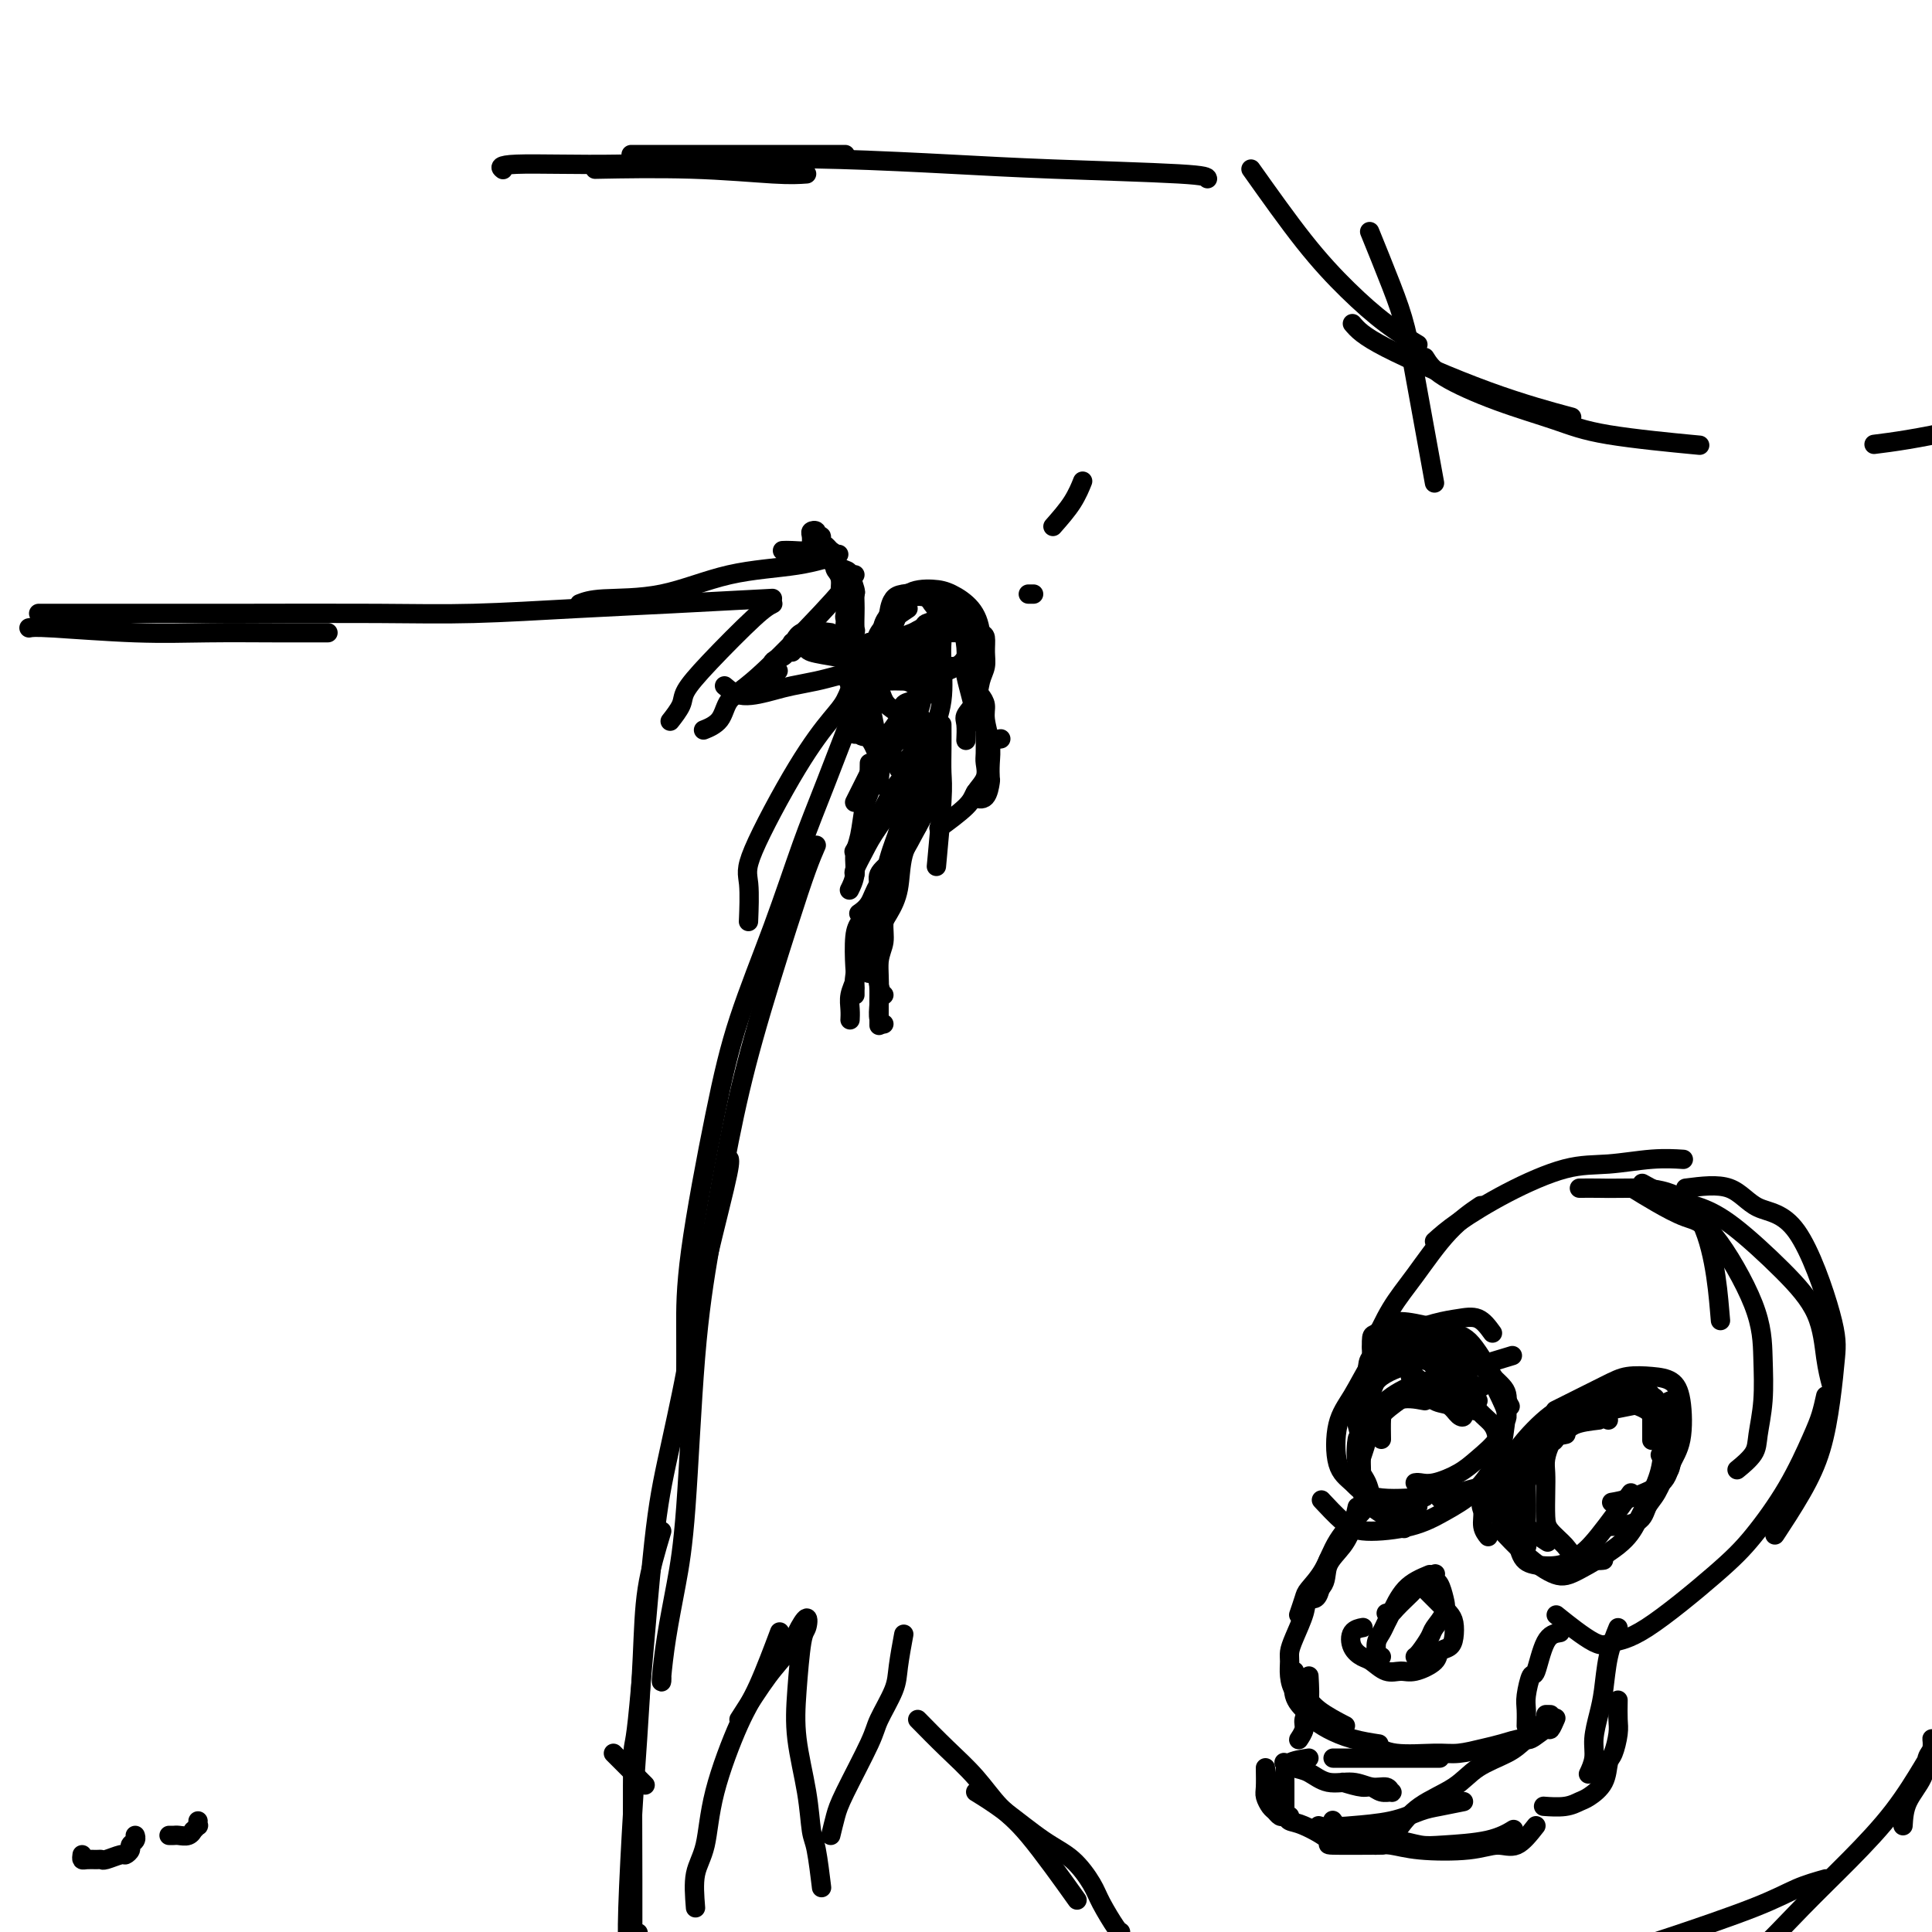 <svg viewBox='0 0 400 400' version='1.1' xmlns='http://www.w3.org/2000/svg' xmlns:xlink='http://www.w3.org/1999/xlink'><g fill='none' stroke='#000000' stroke-width='4' stroke-linecap='round' stroke-linejoin='round'><path d='M6,130c0.551,-0.113 1.102,-0.226 5,0c3.898,0.226 11.144,0.793 17,1c5.856,0.207 10.322,0.056 15,0c4.678,-0.056 9.567,-0.015 14,0c4.433,0.015 8.409,0.004 10,0c1.591,-0.004 0.795,-0.002 0,0'/><path d='M8,127c3.137,0.000 6.274,0.001 11,0c4.726,-0.001 11.042,-0.003 16,0c4.958,0.003 8.557,0.012 16,0c7.443,-0.012 18.729,-0.045 27,0c8.271,0.045 13.526,0.170 20,0c6.474,-0.170 14.168,-0.633 21,-1c6.832,-0.367 12.801,-0.637 20,-1c7.199,-0.363 15.628,-0.818 19,-1c3.372,-0.182 1.686,-0.091 0,0'/><path d='M120,125c1.082,-0.419 2.165,-0.838 5,-1c2.835,-0.162 7.423,-0.068 12,-1c4.577,-0.932 9.144,-2.889 14,-4c4.856,-1.111 10.000,-1.376 14,-2c4.000,-0.624 6.857,-1.607 8,-2c1.143,-0.393 0.571,-0.197 0,0'/><path d='M160,125c-0.819,0.413 -1.638,0.826 -4,3c-2.362,2.174 -6.265,6.110 -9,9c-2.735,2.890 -4.300,4.733 -5,6c-0.700,1.267 -0.535,1.956 -1,3c-0.465,1.044 -1.562,2.441 -2,3c-0.438,0.559 -0.219,0.279 0,0'/><path d='M177,119c-1.659,2.032 -3.317,4.065 -7,8c-3.683,3.935 -9.390,9.773 -13,13c-3.610,3.227 -5.122,3.844 -6,5c-0.878,1.156 -1.121,2.850 -2,4c-0.879,1.150 -2.394,1.757 -3,2c-0.606,0.243 -0.303,0.121 0,0'/><path d='M150,142c1.098,0.935 2.196,1.869 4,2c1.804,0.131 4.312,-0.543 6,-1c1.688,-0.457 2.554,-0.697 4,-1c1.446,-0.303 3.470,-0.669 5,-1c1.530,-0.331 2.566,-0.628 4,-1c1.434,-0.372 3.267,-0.821 4,-1c0.733,-0.179 0.367,-0.090 0,0'/><path d='M177,140c-0.647,1.837 -1.294,3.673 -2,5c-0.706,1.327 -1.471,2.143 -3,4c-1.529,1.857 -3.821,4.754 -7,10c-3.179,5.246 -7.244,12.839 -9,17c-1.756,4.161 -1.204,4.889 -1,7c0.204,2.111 0.058,5.603 0,7c-0.058,1.397 -0.029,0.698 0,0'/><path d='M180,140c-0.169,-0.058 -0.337,-0.116 -2,4c-1.663,4.116 -4.820,12.407 -7,18c-2.180,5.593 -3.383,8.490 -5,13c-1.617,4.510 -3.649,10.635 -6,17c-2.351,6.365 -5.022,12.970 -7,19c-1.978,6.030 -3.262,11.483 -5,20c-1.738,8.517 -3.930,20.096 -5,28c-1.070,7.904 -1.019,12.132 -1,16c0.019,3.868 0.005,7.377 0,10c-0.005,2.623 -0.001,4.360 0,5c0.001,0.640 0.000,0.183 0,0c-0.000,-0.183 -0.000,-0.091 0,0'/><path d='M169,175c-0.571,1.320 -1.143,2.640 -2,5c-0.857,2.360 -2.001,5.758 -4,12c-1.999,6.242 -4.853,15.326 -7,23c-2.147,7.674 -3.586,13.938 -5,21c-1.414,7.062 -2.802,14.924 -4,22c-1.198,7.076 -2.206,13.367 -3,23c-0.794,9.633 -1.376,22.606 -2,31c-0.624,8.394 -1.292,12.207 -2,16c-0.708,3.793 -1.458,7.566 -2,11c-0.542,3.434 -0.877,6.529 -1,8c-0.123,1.471 -0.033,1.319 0,1c0.033,-0.319 0.009,-0.805 0,-1c-0.009,-0.195 -0.005,-0.097 0,0'/><path d='M151,240c0.080,0.544 0.160,1.088 -1,6c-1.160,4.912 -3.561,14.193 -5,21c-1.439,6.807 -1.916,11.141 -3,17c-1.084,5.859 -2.774,13.244 -4,19c-1.226,5.756 -1.989,9.883 -3,20c-1.011,10.117 -2.271,26.225 -3,33c-0.729,6.775 -0.928,4.217 -1,9c-0.072,4.783 -0.015,16.905 0,24c0.015,7.095 -0.010,9.161 0,11c0.010,1.839 0.054,3.452 0,5c-0.054,1.548 -0.207,3.032 0,2c0.207,-1.032 0.773,-4.581 1,-6c0.227,-1.419 0.113,-0.710 0,0'/><path d='M137,317c-1.179,3.919 -2.358,7.838 -3,12c-0.642,4.162 -0.746,8.566 -1,14c-0.254,5.434 -0.656,11.896 -1,17c-0.344,5.104 -0.628,8.848 -1,15c-0.372,6.152 -0.833,14.712 -1,20c-0.167,5.288 -0.041,7.305 0,10c0.041,2.695 -0.003,6.067 0,9c0.003,2.933 0.052,5.425 0,7c-0.052,1.575 -0.206,2.232 0,3c0.206,0.768 0.773,1.648 1,2c0.227,0.352 0.113,0.176 0,0'/><path d='M180,133c0.345,2.845 0.690,5.690 1,7c0.310,1.310 0.583,1.083 2,1c1.417,-0.083 3.976,-0.024 5,0c1.024,0.024 0.512,0.012 0,0'/><path d='M195,132c0.194,-1.410 0.389,-2.821 0,-4c-0.389,-1.179 -1.361,-2.128 -2,-3c-0.639,-0.872 -0.944,-1.668 -2,-2c-1.056,-0.332 -2.864,-0.201 -4,0c-1.136,0.201 -1.600,0.471 -2,1c-0.400,0.529 -0.736,1.317 -1,3c-0.264,1.683 -0.456,4.261 0,6c0.456,1.739 1.559,2.640 2,3c0.441,0.360 0.221,0.180 0,0'/><path d='M188,126c-2.478,1.636 -4.957,3.273 -6,5c-1.043,1.727 -0.651,3.545 0,5c0.651,1.455 1.560,2.545 4,4c2.440,1.455 6.411,3.273 8,4c1.589,0.727 0.794,0.364 0,0'/><path d='M203,138c0.128,-2.475 0.256,-4.950 0,-7c-0.256,-2.050 -0.894,-3.674 -2,-5c-1.106,-1.326 -2.678,-2.352 -4,-3c-1.322,-0.648 -2.393,-0.917 -4,-1c-1.607,-0.083 -3.751,0.021 -5,1c-1.249,0.979 -1.605,2.834 -2,4c-0.395,1.166 -0.830,1.644 -1,3c-0.170,1.356 -0.077,3.590 0,5c0.077,1.410 0.136,1.995 2,3c1.864,1.005 5.533,2.430 7,3c1.467,0.570 0.734,0.285 0,0'/><path d='M201,129c-0.812,-1.074 -1.623,-2.148 -3,-3c-1.377,-0.852 -3.318,-1.481 -5,-2c-1.682,-0.519 -3.105,-0.926 -5,0c-1.895,0.926 -4.260,3.186 -5,5c-0.740,1.814 0.147,3.181 1,5c0.853,1.819 1.672,4.091 2,5c0.328,0.909 0.164,0.454 0,0'/><path d='M199,131c0.000,0.000 0.100,0.100 0.1,0.1'/><path d='M193,130c-0.022,0.521 -0.044,1.042 0,1c0.044,-0.042 0.153,-0.646 0,0c-0.153,0.646 -0.566,2.543 -1,4c-0.434,1.457 -0.887,2.475 -1,4c-0.113,1.525 0.113,3.558 0,5c-0.113,1.442 -0.566,2.294 -1,4c-0.434,1.706 -0.847,4.267 -1,6c-0.153,1.733 -0.044,2.638 0,3c0.044,0.362 0.022,0.181 0,0'/><path d='M188,157c0.000,0.000 0.100,0.100 0.1,0.1'/><path d='M195,133c-0.054,0.970 -0.109,1.940 0,4c0.109,2.060 0.381,5.211 0,8c-0.381,2.789 -1.416,5.217 -2,8c-0.584,2.783 -0.717,5.920 -2,10c-1.283,4.080 -3.715,9.104 -5,12c-1.285,2.896 -1.423,3.664 -2,5c-0.577,1.336 -1.593,3.239 -2,4c-0.407,0.761 -0.203,0.381 0,0'/><path d='M192,153c0.402,1.792 0.804,3.585 1,5c0.196,1.415 0.186,2.454 0,4c-0.186,1.546 -0.549,3.601 -1,5c-0.451,1.399 -0.990,2.144 -2,4c-1.010,1.856 -2.492,4.823 -4,7c-1.508,2.177 -3.043,3.563 -4,5c-0.957,1.437 -1.334,2.925 -2,4c-0.666,1.075 -1.619,1.736 -2,2c-0.381,0.264 -0.191,0.132 0,0'/><path d='M191,160c-1.623,3.046 -3.247,6.092 -4,8c-0.753,1.908 -0.636,2.679 -1,4c-0.364,1.321 -1.208,3.191 -2,6c-0.792,2.809 -1.533,6.557 -2,9c-0.467,2.443 -0.661,3.583 -1,5c-0.339,1.417 -0.822,3.112 -1,4c-0.178,0.888 -0.051,0.968 0,1c0.051,0.032 0.025,0.016 0,0'/><path d='M185,178c-1.299,1.052 -2.597,2.105 -3,3c-0.403,0.895 0.091,1.634 0,3c-0.091,1.366 -0.767,3.361 -1,5c-0.233,1.639 -0.024,2.923 0,4c0.024,1.077 -0.138,1.949 0,4c0.138,2.051 0.576,5.283 1,7c0.424,1.717 0.836,1.919 1,2c0.164,0.081 0.082,0.040 0,0'/><path d='M195,150c0.008,1.633 0.016,3.266 0,5c-0.016,1.734 -0.056,3.568 0,5c0.056,1.432 0.207,2.463 0,6c-0.207,3.537 -0.774,9.582 -1,12c-0.226,2.418 -0.113,1.209 0,0'/><path d='M191,149c0.007,-0.038 0.014,-0.076 0,0c-0.014,0.076 -0.048,0.267 0,1c0.048,0.733 0.179,2.008 0,3c-0.179,0.992 -0.668,1.702 -1,3c-0.332,1.298 -0.506,3.185 -2,6c-1.494,2.815 -4.309,6.558 -6,9c-1.691,2.442 -2.257,3.582 -3,5c-0.743,1.418 -1.661,3.112 -2,4c-0.339,0.888 -0.097,0.968 0,1c0.097,0.032 0.048,0.016 0,0'/><path d='M191,153c-0.071,1.847 -0.142,3.693 -1,5c-0.858,1.307 -2.503,2.074 -4,4c-1.497,1.926 -2.844,5.011 -4,7c-1.156,1.989 -2.119,2.882 -3,4c-0.881,1.118 -1.680,2.462 -2,3c-0.320,0.538 -0.160,0.269 0,0'/><path d='M284,279c1.289,-2.821 2.577,-5.643 4,-8c1.423,-2.357 2.979,-4.250 5,-7c2.021,-2.750 4.506,-6.356 7,-9c2.494,-2.644 4.998,-4.327 6,-5c1.002,-0.673 0.501,-0.337 0,0'/><path d='M297,257c1.288,-1.157 2.576,-2.314 5,-4c2.424,-1.686 5.985,-3.902 10,-6c4.015,-2.098 8.485,-4.079 12,-5c3.515,-0.921 6.076,-0.783 9,-1c2.924,-0.217 6.210,-0.789 9,-1c2.790,-0.211 5.083,-0.060 6,0c0.917,0.060 0.459,0.030 0,0'/><path d='M327,246c1.396,-0.008 2.791,-0.016 4,0c1.209,0.016 2.231,0.056 6,0c3.769,-0.056 10.284,-0.207 14,5c3.716,5.207 4.633,15.774 5,20c0.367,4.226 0.183,2.113 0,0'/><path d='M338,246c1.555,0.955 3.110,1.911 5,3c1.890,1.089 4.115,2.312 6,3c1.885,0.688 3.430,0.841 6,4c2.570,3.159 6.166,9.324 8,14c1.834,4.676 1.906,7.863 2,11c0.094,3.137 0.210,6.225 0,9c-0.210,2.775 -0.747,5.239 -1,7c-0.253,1.761 -0.222,2.820 -1,4c-0.778,1.180 -2.365,2.480 -3,3c-0.635,0.520 -0.317,0.260 0,0'/><path d='M340,245c2.002,1.105 4.003,2.210 6,3c1.997,0.790 3.988,1.267 6,2c2.012,0.733 4.045,1.724 7,4c2.955,2.276 6.830,5.836 10,9c3.170,3.164 5.633,5.930 7,9c1.367,3.070 1.637,6.442 2,9c0.363,2.558 0.818,4.302 1,5c0.182,0.698 0.091,0.349 0,0'/><path d='M349,246c3.313,-0.424 6.626,-0.848 9,0c2.374,0.848 3.811,2.967 6,4c2.189,1.033 5.132,0.979 8,5c2.868,4.021 5.662,12.115 7,17c1.338,4.885 1.219,6.561 1,9c-0.219,2.439 -0.539,5.643 -1,9c-0.461,3.357 -1.062,6.869 -2,10c-0.938,3.131 -2.214,5.881 -4,9c-1.786,3.119 -4.082,6.605 -5,8c-0.918,1.395 -0.459,0.697 0,0'/><path d='M378,289c-0.301,1.358 -0.602,2.716 -1,4c-0.398,1.284 -0.891,2.495 -2,5c-1.109,2.505 -2.832,6.306 -5,10c-2.168,3.694 -4.781,7.282 -7,10c-2.219,2.718 -4.042,4.566 -8,8c-3.958,3.434 -10.049,8.453 -14,11c-3.951,2.547 -5.760,2.621 -7,3c-1.240,0.379 -1.911,1.064 -4,0c-2.089,-1.064 -5.597,-3.875 -7,-5c-1.403,-1.125 -0.702,-0.562 0,0'/><path d='M286,298c-0.025,-1.533 -0.050,-3.067 0,-4c0.050,-0.933 0.176,-1.266 1,-2c0.824,-0.734 2.345,-1.868 4,-3c1.655,-1.132 3.444,-2.262 5,-3c1.556,-0.738 2.881,-1.083 6,-2c3.119,-0.917 8.034,-2.405 10,-3c1.966,-0.595 0.983,-0.298 0,0'/><path d='M284,281c-0.047,-1.634 -0.095,-3.269 0,-4c0.095,-0.731 0.332,-0.559 1,-1c0.668,-0.441 1.767,-1.497 3,-2c1.233,-0.503 2.601,-0.455 5,0c2.399,0.455 5.829,1.318 8,2c2.171,0.682 3.085,1.184 5,4c1.915,2.816 4.833,7.948 6,10c1.167,2.052 0.584,1.026 0,0'/><path d='M284,283c1.193,-0.622 2.386,-1.245 4,-2c1.614,-0.755 3.648,-1.643 5,-2c1.352,-0.357 2.023,-0.182 4,0c1.977,0.182 5.259,0.373 7,1c1.741,0.627 1.940,1.692 3,3c1.060,1.308 2.981,2.860 4,4c1.019,1.140 1.135,1.869 1,4c-0.135,2.131 -0.520,5.663 -1,8c-0.480,2.337 -1.055,3.478 -2,5c-0.945,1.522 -2.261,3.423 -4,5c-1.739,1.577 -3.903,2.828 -6,4c-2.097,1.172 -4.128,2.264 -7,3c-2.872,0.736 -6.584,1.115 -9,1c-2.416,-0.115 -3.535,-0.723 -5,-2c-1.465,-1.277 -3.276,-3.222 -4,-4c-0.724,-0.778 -0.362,-0.389 0,0'/><path d='M309,276c-0.911,-1.255 -1.821,-2.509 -3,-3c-1.179,-0.491 -2.626,-0.218 -4,0c-1.374,0.218 -2.676,0.382 -5,1c-2.324,0.618 -5.669,1.691 -8,3c-2.331,1.309 -3.649,2.853 -5,5c-1.351,2.147 -2.734,4.898 -4,7c-1.266,2.102 -2.415,3.554 -3,6c-0.585,2.446 -0.607,5.885 0,8c0.607,2.115 1.843,2.907 3,4c1.157,1.093 2.235,2.487 5,3c2.765,0.513 7.219,0.147 9,0c1.781,-0.147 0.891,-0.073 0,0'/><path d='M298,277c-2.581,0.637 -5.161,1.273 -7,2c-1.839,0.727 -2.936,1.543 -4,3c-1.064,1.457 -2.095,3.554 -3,6c-0.905,2.446 -1.685,5.241 -2,9c-0.315,3.759 -0.167,8.482 0,11c0.167,2.518 0.353,2.832 2,4c1.647,1.168 4.756,3.191 6,4c1.244,0.809 0.622,0.405 0,0'/><path d='M322,292c3.784,-1.890 7.567,-3.780 10,-5c2.433,-1.220 3.515,-1.769 5,-2c1.485,-0.231 3.372,-0.145 5,0c1.628,0.145 2.998,0.349 4,1c1.002,0.651 1.637,1.750 2,4c0.363,2.250 0.454,5.650 0,8c-0.454,2.350 -1.453,3.649 -2,5c-0.547,1.351 -0.641,2.754 -2,4c-1.359,1.246 -3.981,2.335 -6,3c-2.019,0.665 -3.434,0.904 -4,1c-0.566,0.096 -0.283,0.048 0,0'/><path d='M328,290c2.045,-0.888 4.090,-1.775 6,-2c1.910,-0.225 3.683,0.213 5,1c1.317,0.787 2.176,1.925 3,3c0.824,1.075 1.614,2.088 2,4c0.386,1.912 0.368,4.722 0,7c-0.368,2.278 -1.086,4.025 -2,6c-0.914,1.975 -2.024,4.179 -3,6c-0.976,1.821 -1.817,3.258 -4,5c-2.183,1.742 -5.706,3.790 -8,5c-2.294,1.210 -3.357,1.582 -5,1c-1.643,-0.582 -3.865,-2.118 -6,-4c-2.135,-1.882 -4.181,-4.109 -5,-5c-0.819,-0.891 -0.409,-0.445 0,0'/><path d='M335,288c-2.091,0.590 -4.183,1.180 -6,2c-1.817,0.820 -3.361,1.869 -5,4c-1.639,2.131 -3.374,5.345 -5,8c-1.626,2.655 -3.142,4.751 -4,7c-0.858,2.249 -1.058,4.649 -1,7c0.058,2.351 0.375,4.651 1,6c0.625,1.349 1.559,1.747 3,2c1.441,0.253 3.389,0.361 5,0c1.611,-0.361 2.885,-1.189 4,-2c1.115,-0.811 2.069,-1.603 4,-4c1.931,-2.397 4.837,-6.399 6,-8c1.163,-1.601 0.581,-0.800 0,0'/><path d='M327,290c-1.908,0.676 -3.816,1.352 -6,3c-2.184,1.648 -4.645,4.268 -6,6c-1.355,1.732 -1.606,2.577 -2,4c-0.394,1.423 -0.932,3.426 -1,5c-0.068,1.574 0.332,2.721 1,4c0.668,1.279 1.603,2.691 3,4c1.397,1.309 3.256,2.517 4,3c0.744,0.483 0.372,0.242 0,0'/><path d='M287,334c0.357,0.065 0.714,0.130 1,0c0.286,-0.130 0.501,-0.455 1,-1c0.499,-0.545 1.283,-1.310 2,-2c0.717,-0.690 1.368,-1.306 2,-2c0.632,-0.694 1.244,-1.467 2,-2c0.756,-0.533 1.656,-0.827 2,-1c0.344,-0.173 0.133,-0.223 0,0c-0.133,0.223 -0.186,0.721 0,1c0.186,0.279 0.612,0.338 1,1c0.388,0.662 0.738,1.925 1,3c0.262,1.075 0.434,1.962 0,3c-0.434,1.038 -1.475,2.226 -2,3c-0.525,0.774 -0.532,1.135 -1,2c-0.468,0.865 -1.395,2.233 -2,3c-0.605,0.767 -0.887,0.933 -1,1c-0.113,0.067 -0.056,0.033 0,0'/><path d='M295,329c1.071,1.082 2.142,2.164 3,3c0.858,0.836 1.505,1.428 2,2c0.495,0.572 0.840,1.126 1,2c0.160,0.874 0.135,2.070 0,3c-0.135,0.930 -0.381,1.594 -1,2c-0.619,0.406 -1.610,0.556 -2,1c-0.390,0.444 -0.177,1.184 -1,2c-0.823,0.816 -2.681,1.708 -4,2c-1.319,0.292 -2.098,-0.018 -3,0c-0.902,0.018 -1.928,0.362 -3,0c-1.072,-0.362 -2.189,-1.432 -3,-2c-0.811,-0.568 -1.317,-0.636 -2,-1c-0.683,-0.364 -1.544,-1.025 -2,-2c-0.456,-0.975 -0.507,-2.262 0,-3c0.507,-0.738 1.574,-0.925 2,-1c0.426,-0.075 0.213,-0.037 0,0'/><path d='M296,326c-1.798,0.749 -3.596,1.499 -5,3c-1.404,1.501 -2.415,3.755 -3,5c-0.585,1.245 -0.745,1.481 -1,2c-0.255,0.519 -0.605,1.320 -1,2c-0.395,0.680 -0.834,1.240 -1,2c-0.166,0.760 -0.058,1.720 0,2c0.058,0.280 0.067,-0.121 0,0c-0.067,0.121 -0.210,0.763 0,1c0.210,0.237 0.774,0.068 1,0c0.226,-0.068 0.113,-0.034 0,0'/><path d='M323,338c-1.064,0.168 -2.127,0.337 -3,2c-0.873,1.663 -1.554,4.821 -2,6c-0.446,1.179 -0.655,0.379 -1,1c-0.345,0.621 -0.824,2.661 -1,4c-0.176,1.339 -0.047,1.976 0,3c0.047,1.024 0.014,2.435 0,3c-0.014,0.565 -0.007,0.282 0,0'/><path d='M335,337c-0.754,1.861 -1.507,3.722 -2,6c-0.493,2.278 -0.724,4.971 -1,7c-0.276,2.029 -0.596,3.392 -1,5c-0.404,1.608 -0.892,3.462 -1,5c-0.108,1.538 0.163,2.760 0,4c-0.163,1.240 -0.761,2.497 -1,3c-0.239,0.503 -0.120,0.251 0,0'/><path d='M335,352c-0.023,1.463 -0.046,2.926 0,4c0.046,1.074 0.160,1.759 0,3c-0.160,1.241 -0.595,3.039 -1,4c-0.405,0.961 -0.781,1.084 -1,2c-0.219,0.916 -0.280,2.624 -1,4c-0.720,1.376 -2.099,2.421 -3,3c-0.901,0.579 -1.324,0.691 -2,1c-0.676,0.309 -1.605,0.814 -3,1c-1.395,0.186 -3.256,0.053 -4,0c-0.744,-0.053 -0.372,-0.027 0,0'/><path d='M318,378c-1.350,1.719 -2.699,3.438 -4,4c-1.301,0.562 -2.552,-0.031 -4,0c-1.448,0.031 -3.092,0.688 -6,1c-2.908,0.312 -7.078,0.280 -10,0c-2.922,-0.280 -4.594,-0.806 -6,-1c-1.406,-0.194 -2.544,-0.055 -3,0c-0.456,0.055 -0.228,0.028 0,0'/><path d='M276,364c3.196,0.000 6.393,0.000 8,0c1.607,0.000 1.625,0.000 4,0c2.375,0.000 7.107,0.000 9,0c1.893,0.000 0.946,0.000 0,0'/><path d='M284,361c1.325,0.852 2.650,1.704 5,2c2.350,0.296 5.726,0.037 8,0c2.274,-0.037 3.448,0.150 5,0c1.552,-0.150 3.484,-0.637 5,-1c1.516,-0.363 2.615,-0.603 4,-1c1.385,-0.397 3.054,-0.951 4,-1c0.946,-0.049 1.168,0.407 2,0c0.832,-0.407 2.275,-1.676 3,-2c0.725,-0.324 0.734,0.297 1,0c0.266,-0.297 0.790,-1.514 1,-2c0.210,-0.486 0.105,-0.243 0,0'/><path d='M321,355c-0.523,-0.012 -1.045,-0.023 -1,0c0.045,0.023 0.658,0.081 0,1c-0.658,0.919 -2.587,2.698 -4,4c-1.413,1.302 -2.309,2.125 -4,3c-1.691,0.875 -4.177,1.801 -6,3c-1.823,1.199 -2.984,2.672 -5,4c-2.016,1.328 -4.889,2.511 -7,4c-2.111,1.489 -3.460,3.282 -4,4c-0.540,0.718 -0.270,0.359 0,0'/><path d='M303,373c-1.783,0.363 -3.566,0.725 -5,1c-1.434,0.275 -2.517,0.462 -4,1c-1.483,0.538 -3.364,1.426 -6,2c-2.636,0.574 -6.026,0.834 -8,1c-1.974,0.166 -2.531,0.237 -3,0c-0.469,-0.237 -0.848,-0.782 -1,-1c-0.152,-0.218 -0.076,-0.109 0,0'/><path d='M275,323c-0.339,0.845 -0.679,1.690 -1,3c-0.321,1.310 -0.625,3.083 -1,4c-0.375,0.917 -0.821,0.976 -1,1c-0.179,0.024 -0.089,0.012 0,0'/><path d='M282,313c-1.859,1.968 -3.717,3.936 -5,6c-1.283,2.064 -1.990,4.224 -3,6c-1.010,1.776 -2.322,3.167 -3,4c-0.678,0.833 -0.721,1.109 -1,2c-0.279,0.891 -0.794,2.397 -1,3c-0.206,0.603 -0.103,0.301 0,0'/><path d='M281,312c-0.285,1.332 -0.571,2.664 -1,4c-0.429,1.336 -1.003,2.677 -2,4c-0.997,1.323 -2.417,2.630 -3,4c-0.583,1.370 -0.328,2.804 -1,4c-0.672,1.196 -2.271,2.154 -3,3c-0.729,0.846 -0.588,1.580 -1,3c-0.412,1.420 -1.376,3.526 -2,5c-0.624,1.474 -0.907,2.316 -1,3c-0.093,0.684 0.006,1.211 0,2c-0.006,0.789 -0.116,1.841 0,3c0.116,1.159 0.459,2.427 1,3c0.541,0.573 1.279,0.453 2,1c0.721,0.547 1.425,1.763 3,3c1.575,1.237 4.021,2.496 5,3c0.979,0.504 0.489,0.252 0,0'/><path d='M270,350c0.000,0.000 0.100,0.100 0.1,0.1'/><path d='M271,347c0.121,2.241 0.243,4.481 0,6c-0.243,1.519 -0.850,2.316 -1,3c-0.150,0.684 0.156,1.256 0,2c-0.156,0.744 -0.773,1.662 -1,2c-0.227,0.338 -0.065,0.097 0,0c0.065,-0.097 0.032,-0.048 0,0'/><path d='M268,346c-0.182,1.822 -0.364,3.643 0,5c0.364,1.357 1.275,2.248 2,3c0.725,0.752 1.263,1.364 2,2c0.737,0.636 1.672,1.294 3,2c1.328,0.706 3.050,1.459 5,2c1.950,0.541 4.129,0.869 5,1c0.871,0.131 0.436,0.066 0,0'/><path d='M271,356c0.000,0.000 0.100,0.100 0.1,0.1'/><path d='M278,369c1.509,0.454 3.018,0.907 4,1c0.982,0.093 1.439,-0.175 2,0c0.561,0.175 1.228,0.794 2,1c0.772,0.206 1.650,-0.002 2,0c0.350,0.002 0.173,0.213 0,0c-0.173,-0.213 -0.342,-0.848 -1,-1c-0.658,-0.152 -1.804,0.181 -3,0c-1.196,-0.181 -2.444,-0.875 -4,-1c-1.556,-0.125 -3.422,0.320 -5,0c-1.578,-0.320 -2.868,-1.406 -4,-2c-1.132,-0.594 -2.108,-0.695 -3,-1c-0.892,-0.305 -1.702,-0.813 -2,-1c-0.298,-0.187 -0.085,-0.053 0,0c0.085,0.053 0.043,0.027 0,0'/><path d='M271,364c-1.577,0.239 -3.155,0.478 -4,1c-0.845,0.522 -0.959,1.328 -1,2c-0.041,0.672 -0.011,1.211 0,2c0.011,0.789 0.003,1.828 0,3c-0.003,1.172 -0.001,2.478 0,3c0.001,0.522 0.000,0.261 0,0'/><path d='M262,366c0.024,1.519 0.048,3.038 0,4c-0.048,0.962 -0.168,1.368 0,2c0.168,0.632 0.623,1.490 1,2c0.377,0.510 0.676,0.673 1,1c0.324,0.327 0.675,0.820 1,1c0.325,0.180 0.626,0.049 1,0c0.374,-0.049 0.821,-0.014 1,0c0.179,0.014 0.089,0.007 0,0'/><path d='M265,370c0.357,1.895 0.714,3.790 1,5c0.286,1.210 0.502,1.736 1,2c0.498,0.264 1.277,0.267 3,1c1.723,0.733 4.390,2.196 5,3c0.610,0.804 -0.836,0.947 1,1c1.836,0.053 6.953,0.015 9,0c2.047,-0.015 1.023,-0.008 0,0'/><path d='M273,378c2.623,0.724 5.246,1.448 7,2c1.754,0.552 2.639,0.931 4,1c1.361,0.069 3.199,-0.171 5,0c1.801,0.171 3.565,0.753 5,1c1.435,0.247 2.539,0.159 5,0c2.461,-0.159 6.278,-0.389 9,-1c2.722,-0.611 4.349,-1.603 5,-2c0.651,-0.397 0.325,-0.198 0,0'/><path d='M127,363c2.500,2.500 5.000,5.000 6,6c1.000,1.000 0.500,0.500 0,0'/><path d='M144,395c-0.200,-2.511 -0.400,-5.021 0,-7c0.400,-1.979 1.400,-3.425 2,-6c0.600,-2.575 0.799,-6.278 2,-11c1.201,-4.722 3.404,-10.461 5,-14c1.596,-3.539 2.583,-4.876 4,-8c1.417,-3.124 3.262,-8.035 4,-10c0.738,-1.965 0.369,-0.982 0,0'/><path d='M153,356c2.128,-3.331 4.256,-6.661 6,-9c1.744,-2.339 3.106,-3.685 4,-5c0.894,-1.315 1.322,-2.599 2,-4c0.678,-1.401 1.605,-2.918 2,-3c0.395,-0.082 0.256,1.273 0,2c-0.256,0.727 -0.630,0.828 -1,3c-0.370,2.172 -0.737,6.415 -1,10c-0.263,3.585 -0.420,6.514 0,10c0.420,3.486 1.419,7.531 2,11c0.581,3.469 0.743,6.363 1,8c0.257,1.637 0.608,2.018 1,4c0.392,1.982 0.826,5.566 1,7c0.174,1.434 0.087,0.717 0,0'/><path d='M172,380c0.338,-1.398 0.675,-2.796 1,-4c0.325,-1.204 0.636,-2.212 2,-5c1.364,-2.788 3.781,-7.354 5,-10c1.219,-2.646 1.241,-3.372 2,-5c0.759,-1.628 2.255,-4.158 3,-6c0.745,-1.842 0.739,-2.996 1,-5c0.261,-2.004 0.789,-4.858 1,-6c0.211,-1.142 0.106,-0.571 0,0'/><path d='M190,356c1.979,2.015 3.957,4.031 6,6c2.043,1.969 4.150,3.892 6,6c1.850,2.108 3.444,4.400 5,6c1.556,1.600 3.073,2.508 6,6c2.927,3.492 7.265,9.569 9,12c1.735,2.431 0.868,1.215 0,0'/><path d='M202,371c1.782,1.098 3.564,2.196 6,4c2.436,1.804 5.524,4.316 8,6c2.476,1.684 4.338,2.542 6,4c1.662,1.458 3.125,3.515 4,5c0.875,1.485 1.162,2.398 2,4c0.838,1.602 2.226,3.893 3,5c0.774,1.107 0.936,1.031 1,1c0.064,-0.031 0.032,-0.015 0,0'/><path d='M394,378c0.105,-1.657 0.210,-3.315 1,-5c0.790,-1.685 2.265,-3.399 3,-5c0.735,-1.601 0.729,-3.090 1,-4c0.271,-0.910 0.817,-1.241 1,-2c0.183,-0.759 0.002,-1.946 0,-2c-0.002,-0.054 0.173,1.027 0,2c-0.173,0.973 -0.695,1.840 -2,4c-1.305,2.160 -3.392,5.615 -6,9c-2.608,3.385 -5.736,6.701 -9,10c-3.264,3.299 -6.665,6.583 -10,10c-3.335,3.417 -6.605,6.967 -9,9c-2.395,2.033 -3.914,2.547 -5,3c-1.086,0.453 -1.739,0.844 -2,1c-0.261,0.156 -0.131,0.078 0,0'/><path d='M378,389c-1.975,0.556 -3.949,1.112 -6,2c-2.051,0.888 -4.178,2.108 -9,4c-4.822,1.892 -12.340,4.454 -17,6c-4.660,1.546 -6.461,2.074 -9,3c-2.539,0.926 -5.814,2.248 -8,3c-2.186,0.752 -3.281,0.933 -5,1c-1.719,0.067 -4.063,0.019 -5,0c-0.937,-0.019 -0.469,-0.010 0,0'/><path d='M187,135c1.648,-2.029 3.296,-4.058 4,-5c0.704,-0.942 0.465,-0.797 1,-1c0.535,-0.203 1.843,-0.752 3,-1c1.157,-0.248 2.163,-0.194 3,0c0.837,0.194 1.503,0.527 2,1c0.497,0.473 0.824,1.087 1,2c0.176,0.913 0.203,2.126 0,3c-0.203,0.874 -0.634,1.411 -1,2c-0.366,0.589 -0.666,1.231 -2,2c-1.334,0.769 -3.703,1.664 -5,2c-1.297,0.336 -1.523,0.112 -2,0c-0.477,-0.112 -1.205,-0.113 -2,0c-0.795,0.113 -1.656,0.339 -2,0c-0.344,-0.339 -0.169,-1.243 0,-2c0.169,-0.757 0.333,-1.365 1,-2c0.667,-0.635 1.838,-1.296 3,-2c1.162,-0.704 2.315,-1.451 3,-2c0.685,-0.549 0.901,-0.900 2,-1c1.099,-0.100 3.080,0.052 4,0c0.920,-0.052 0.777,-0.307 1,0c0.223,0.307 0.811,1.178 1,2c0.189,0.822 -0.021,1.597 0,2c0.021,0.403 0.273,0.435 0,1c-0.273,0.565 -1.070,1.662 -2,2c-0.930,0.338 -1.991,-0.085 -3,0c-1.009,0.085 -1.964,0.677 -3,1c-1.036,0.323 -2.153,0.378 -3,0c-0.847,-0.378 -1.423,-1.189 -2,-2'/><path d='M189,137c-1.875,-0.289 -1.062,-0.511 -1,-1c0.062,-0.489 -0.629,-1.244 -1,-2c-0.371,-0.756 -0.424,-1.513 0,-2c0.424,-0.487 1.325,-0.705 2,-1c0.675,-0.295 1.125,-0.666 2,-1c0.875,-0.334 2.174,-0.632 3,-1c0.826,-0.368 1.178,-0.805 2,-1c0.822,-0.195 2.115,-0.149 3,0c0.885,0.149 1.362,0.399 2,1c0.638,0.601 1.435,1.552 2,2c0.565,0.448 0.896,0.391 1,1c0.104,0.609 -0.018,1.882 0,3c0.018,1.118 0.177,2.080 0,3c-0.177,0.920 -0.688,1.799 -1,3c-0.312,1.201 -0.423,2.724 -1,4c-0.577,1.276 -1.619,2.303 -2,3c-0.381,0.697 -0.102,1.063 0,2c0.102,0.937 0.028,2.445 0,3c-0.028,0.555 -0.008,0.159 0,0c0.008,-0.159 0.004,-0.079 0,0'/><path d='M202,130c-0.843,0.731 -1.687,1.463 -2,2c-0.313,0.537 -0.096,0.880 0,2c0.096,1.120 0.071,3.017 0,4c-0.071,0.983 -0.189,1.052 0,2c0.189,0.948 0.685,2.776 1,4c0.315,1.224 0.449,1.845 1,3c0.551,1.155 1.519,2.846 2,4c0.481,1.154 0.476,1.772 1,2c0.524,0.228 1.578,0.065 2,0c0.422,-0.065 0.211,-0.033 0,0'/><path d='M202,138c-0.081,1.509 -0.161,3.019 0,4c0.161,0.981 0.565,1.434 1,2c0.435,0.566 0.901,1.245 1,2c0.099,0.755 -0.169,1.587 0,3c0.169,1.413 0.776,3.409 1,5c0.224,1.591 0.067,2.777 0,4c-0.067,1.223 -0.042,2.482 0,3c0.042,0.518 0.102,0.296 0,1c-0.102,0.704 -0.368,2.333 -1,3c-0.632,0.667 -1.632,0.372 -2,0c-0.368,-0.372 -0.105,-0.821 0,-1c0.105,-0.179 0.053,-0.090 0,0'/><path d='M204,152c0.015,1.535 0.030,3.070 0,4c-0.030,0.930 -0.103,1.255 0,2c0.103,0.745 0.384,1.910 0,3c-0.384,1.090 -1.433,2.107 -2,3c-0.567,0.893 -0.653,1.664 -2,3c-1.347,1.336 -3.956,3.239 -5,4c-1.044,0.761 -0.522,0.381 0,0'/><path d='M190,142c-0.015,-0.039 -0.029,-0.079 0,0c0.029,0.079 0.103,0.276 0,1c-0.103,0.724 -0.381,1.974 -1,3c-0.619,1.026 -1.577,1.827 -2,3c-0.423,1.173 -0.309,2.716 -1,4c-0.691,1.284 -2.186,2.307 -3,4c-0.814,1.693 -0.947,4.055 -1,5c-0.053,0.945 -0.027,0.472 0,0'/><path d='M191,143c-0.636,0.806 -1.273,1.611 -2,2c-0.727,0.389 -1.546,0.361 -2,1c-0.454,0.639 -0.545,1.946 -1,3c-0.455,1.054 -1.274,1.855 -2,3c-0.726,1.145 -1.357,2.632 -2,4c-0.643,1.368 -1.297,2.615 -2,4c-0.703,1.385 -1.457,2.907 -2,4c-0.543,1.093 -0.877,1.756 -1,2c-0.123,0.244 -0.035,0.070 0,0c0.035,-0.070 0.018,-0.035 0,0'/><path d='M180,158c-0.025,1.513 -0.049,3.026 0,4c0.049,0.974 0.172,1.408 0,2c-0.172,0.592 -0.638,1.343 -1,3c-0.362,1.657 -0.619,4.220 -1,6c-0.381,1.780 -0.886,2.776 -1,4c-0.114,1.224 0.162,2.676 0,4c-0.162,1.324 -0.760,2.521 -1,3c-0.240,0.479 -0.120,0.239 0,0'/><path d='M188,164c-0.059,1.479 -0.117,2.958 0,4c0.117,1.042 0.411,1.648 0,3c-0.411,1.352 -1.525,3.449 -2,5c-0.475,1.551 -0.310,2.557 -1,5c-0.690,2.443 -2.237,6.325 -3,9c-0.763,2.675 -0.744,4.143 -1,6c-0.256,1.857 -0.787,4.102 -1,5c-0.213,0.898 -0.106,0.449 0,0'/><path d='M190,171c-1.199,1.870 -2.398,3.739 -3,6c-0.602,2.261 -0.606,4.912 -1,7c-0.394,2.088 -1.177,3.611 -2,5c-0.823,1.389 -1.685,2.642 -2,5c-0.315,2.358 -0.085,5.820 0,8c0.085,2.180 0.023,3.079 0,4c-0.023,0.921 -0.006,1.863 0,3c0.006,1.137 0.002,2.468 0,3c-0.002,0.532 -0.001,0.266 0,0'/><path d='M185,184c-0.301,0.916 -0.603,1.831 -1,3c-0.397,1.169 -0.891,2.591 -1,4c-0.109,1.409 0.166,2.805 0,4c-0.166,1.195 -0.773,2.191 -1,4c-0.227,1.809 -0.075,4.432 0,6c0.075,1.568 0.072,2.080 0,3c-0.072,0.920 -0.212,2.248 0,3c0.212,0.752 0.775,0.929 1,1c0.225,0.071 0.113,0.035 0,0'/><path d='M181,190c-0.762,2.808 -1.525,5.617 -2,7c-0.475,1.383 -0.663,1.341 -1,2c-0.337,0.659 -0.822,2.019 -1,3c-0.178,0.981 -0.048,1.583 0,2c0.048,0.417 0.013,0.651 0,1c-0.013,0.349 -0.004,0.814 0,1c0.004,0.186 0.002,0.093 0,0'/><path d='M178,191c-0.415,0.660 -0.829,1.321 -1,3c-0.171,1.679 -0.098,4.377 0,6c0.098,1.623 0.222,2.173 0,3c-0.222,0.827 -0.792,1.933 -1,3c-0.208,1.067 -0.056,2.095 0,3c0.056,0.905 0.016,1.687 0,2c-0.016,0.313 -0.008,0.156 0,0'/><path d='M292,285c2.609,1.057 5.219,2.113 7,3c1.781,0.887 2.735,1.603 3,2c0.265,0.397 -0.158,0.473 0,1c0.158,0.527 0.897,1.505 1,2c0.103,0.495 -0.430,0.508 -1,0c-0.570,-0.508 -1.176,-1.538 -2,-2c-0.824,-0.462 -1.867,-0.357 -3,-1c-1.133,-0.643 -2.358,-2.033 -3,-3c-0.642,-0.967 -0.702,-1.510 -1,-2c-0.298,-0.490 -0.835,-0.927 -1,-1c-0.165,-0.073 0.043,0.219 1,1c0.957,0.781 2.663,2.052 4,3c1.337,0.948 2.306,1.575 3,2c0.694,0.425 1.114,0.650 2,1c0.886,0.350 2.239,0.825 3,1c0.761,0.175 0.932,0.050 1,0c0.068,-0.050 0.034,-0.025 0,0'/><path d='M306,290c-3.231,-2.336 -6.462,-4.673 -8,-6c-1.538,-1.327 -1.383,-1.645 -2,-2c-0.617,-0.355 -2.008,-0.747 -2,-1c0.008,-0.253 1.414,-0.365 2,0c0.586,0.365 0.353,1.208 1,2c0.647,0.792 2.173,1.533 3,2c0.827,0.467 0.954,0.661 2,1c1.046,0.339 3.013,0.822 4,1c0.987,0.178 0.996,0.051 1,0c0.004,-0.051 0.002,-0.025 0,0'/><path d='M301,279c-3.286,-1.266 -6.573,-2.533 -8,-3c-1.427,-0.467 -0.995,-0.136 -1,0c-0.005,0.136 -0.446,0.075 -1,0c-0.554,-0.075 -1.221,-0.164 -1,0c0.221,0.164 1.329,0.583 2,1c0.671,0.417 0.906,0.834 1,1c0.094,0.166 0.047,0.083 0,0'/><path d='M338,291c-1.719,0.340 -3.439,0.681 -5,1c-1.561,0.319 -2.964,0.618 -4,1c-1.036,0.382 -1.706,0.848 -3,1c-1.294,0.152 -3.213,-0.011 -4,0c-0.787,0.011 -0.443,0.195 1,0c1.443,-0.195 3.984,-0.770 5,-1c1.016,-0.230 0.508,-0.115 0,0'/><path d='M337,289c-1.767,0.358 -3.533,0.716 -5,1c-1.467,0.284 -2.634,0.493 -4,1c-1.366,0.507 -2.929,1.313 -4,2c-1.071,0.687 -1.648,1.256 -2,2c-0.352,0.744 -0.479,1.662 0,2c0.479,0.338 1.566,0.097 2,0c0.434,-0.097 0.217,-0.048 0,0'/><path d='M337,290c-1.310,0.812 -2.620,1.624 -4,2c-1.380,0.376 -2.829,0.315 -5,1c-2.171,0.685 -5.065,2.117 -7,3c-1.935,0.883 -2.910,1.216 -4,2c-1.090,0.784 -2.293,2.019 -3,3c-0.707,0.981 -0.916,1.709 -1,2c-0.084,0.291 -0.042,0.146 0,0'/><path d='M331,294c-1.877,0.221 -3.755,0.441 -5,1c-1.245,0.559 -1.858,1.456 -3,2c-1.142,0.544 -2.814,0.734 -5,2c-2.186,1.266 -4.887,3.607 -6,5c-1.113,1.393 -0.639,1.837 -1,3c-0.361,1.163 -1.559,3.044 -2,4c-0.441,0.956 -0.126,0.987 0,1c0.126,0.013 0.063,0.006 0,0'/><path d='M322,297c-1.296,0.130 -2.592,0.260 -4,1c-1.408,0.740 -2.928,2.088 -4,3c-1.072,0.912 -1.695,1.386 -3,3c-1.305,1.614 -3.292,4.366 -4,6c-0.708,1.634 -0.138,2.149 0,3c0.138,0.851 -0.155,2.037 0,3c0.155,0.963 0.759,1.704 1,2c0.241,0.296 0.121,0.148 0,0'/><path d='M314,306c-0.747,1.399 -1.494,2.798 -2,4c-0.506,1.202 -0.773,2.207 -1,3c-0.227,0.793 -0.416,1.376 0,2c0.416,0.624 1.436,1.291 2,2c0.564,0.709 0.673,1.460 1,2c0.327,0.540 0.872,0.867 1,1c0.128,0.133 -0.162,0.070 0,0c0.162,-0.070 0.776,-0.147 1,0c0.224,0.147 0.060,0.518 0,0c-0.060,-0.518 -0.015,-1.925 0,-3c0.015,-1.075 -0.001,-1.817 0,-3c0.001,-1.183 0.020,-2.808 0,-4c-0.020,-1.192 -0.077,-1.953 0,-3c0.077,-1.047 0.288,-2.382 1,-4c0.712,-1.618 1.925,-3.519 3,-5c1.075,-1.481 2.011,-2.540 3,-3c0.989,-0.460 2.030,-0.319 3,-1c0.970,-0.681 1.868,-2.182 3,-3c1.132,-0.818 2.499,-0.951 4,-1c1.501,-0.049 3.135,-0.013 4,0c0.865,0.013 0.961,0.004 1,0c0.039,-0.004 0.019,-0.002 0,0'/><path d='M336,290c2.000,0.645 4.000,1.291 5,2c1.000,0.709 1.000,1.483 1,2c-0.000,0.517 0.000,0.778 0,1c0.000,0.222 0.000,0.406 0,1c0.000,0.594 0.000,1.598 0,2c0.000,0.402 0.000,0.201 0,0'/><path d='M337,288c1.058,-0.653 2.115,-1.306 3,-1c0.885,0.306 1.596,1.571 2,2c0.404,0.429 0.500,0.024 1,1c0.500,0.976 1.404,3.335 2,4c0.596,0.665 0.884,-0.364 1,0c0.116,0.364 0.059,2.123 0,3c-0.059,0.877 -0.119,0.874 0,1c0.119,0.126 0.417,0.380 0,1c-0.417,0.620 -1.548,1.606 -2,2c-0.452,0.394 -0.226,0.197 0,0'/><path d='M344,291c1.275,-0.764 2.550,-1.529 3,-1c0.450,0.529 0.076,2.351 0,3c-0.076,0.649 0.144,0.126 0,2c-0.144,1.874 -0.654,6.144 -1,8c-0.346,1.856 -0.527,1.296 -1,2c-0.473,0.704 -1.237,2.672 -2,4c-0.763,1.328 -1.525,2.016 -2,3c-0.475,0.984 -0.663,2.264 -2,3c-1.337,0.736 -3.821,0.929 -5,1c-1.179,0.071 -1.051,0.020 -1,0c0.051,-0.020 0.026,-0.010 0,0'/><path d='M302,288c-1.705,-1.888 -3.410,-3.776 -4,-5c-0.590,-1.224 -0.066,-1.784 -1,-2c-0.934,-0.216 -3.326,-0.089 -5,0c-1.674,0.089 -2.631,0.140 -4,0c-1.369,-0.140 -3.150,-0.470 -4,0c-0.850,0.470 -0.767,1.742 -1,3c-0.233,1.258 -0.781,2.502 -1,3c-0.219,0.498 -0.110,0.249 0,0'/><path d='M302,282c-1.852,-0.475 -3.705,-0.950 -5,-1c-1.295,-0.050 -2.033,0.324 -4,1c-1.967,0.676 -5.164,1.653 -7,3c-1.836,1.347 -2.310,3.065 -3,4c-0.690,0.935 -1.597,1.086 -2,2c-0.403,0.914 -0.301,2.592 0,4c0.301,1.408 0.800,2.545 1,3c0.200,0.455 0.100,0.227 0,0'/><path d='M301,287c-1.812,-0.464 -3.623,-0.927 -5,-1c-1.377,-0.073 -2.318,0.245 -4,1c-1.682,0.755 -4.104,1.947 -6,4c-1.896,2.053 -3.264,4.968 -4,6c-0.736,1.032 -0.838,0.183 -1,1c-0.162,0.817 -0.384,3.302 0,5c0.384,1.698 1.373,2.611 2,4c0.627,1.389 0.894,3.254 1,4c0.106,0.746 0.053,0.373 0,0'/><path d='M295,290c-1.985,-0.379 -3.969,-0.758 -6,0c-2.031,0.758 -4.107,2.652 -5,4c-0.893,1.348 -0.601,2.150 -1,4c-0.399,1.850 -1.488,4.749 -2,6c-0.512,1.251 -0.448,0.853 0,2c0.448,1.147 1.280,3.838 2,5c0.720,1.162 1.327,0.796 2,1c0.673,0.204 1.412,0.978 3,1c1.588,0.022 4.025,-0.708 5,-1c0.975,-0.292 0.487,-0.146 0,0'/><path d='M290,289c2.420,-0.395 4.840,-0.790 6,-1c1.160,-0.210 1.060,-0.237 2,0c0.940,0.237 2.921,0.736 4,1c1.079,0.264 1.255,0.292 2,1c0.745,0.708 2.058,2.095 3,3c0.942,0.905 1.513,1.329 2,2c0.487,0.671 0.890,1.589 1,3c0.110,1.411 -0.073,3.314 0,4c0.073,0.686 0.404,0.156 0,1c-0.404,0.844 -1.541,3.061 -2,4c-0.459,0.939 -0.239,0.599 -2,1c-1.761,0.401 -5.503,1.543 -7,2c-1.497,0.457 -0.748,0.228 0,0'/><path d='M310,288c0.955,1.951 1.909,3.901 2,5c0.091,1.099 -0.682,1.346 -1,2c-0.318,0.654 -0.183,1.716 -1,3c-0.817,1.284 -2.587,2.789 -4,4c-1.413,1.211 -2.470,2.128 -4,3c-1.530,0.872 -3.534,1.698 -5,2c-1.466,0.302 -2.395,0.081 -3,0c-0.605,-0.081 -0.887,-0.023 -1,0c-0.113,0.023 -0.056,0.012 0,0'/><path d='M333,294c-0.254,-0.392 -0.508,-0.784 -1,-1c-0.492,-0.216 -1.221,-0.257 -2,0c-0.779,0.257 -1.609,0.813 -2,1c-0.391,0.187 -0.343,0.007 -1,0c-0.657,-0.007 -2.018,0.161 -3,1c-0.982,0.839 -1.583,2.351 -2,3c-0.417,0.649 -0.648,0.435 -1,1c-0.352,0.565 -0.825,1.908 -1,3c-0.175,1.092 -0.051,1.934 0,3c0.051,1.066 0.028,2.355 0,4c-0.028,1.645 -0.061,3.646 0,5c0.061,1.354 0.216,2.062 1,3c0.784,0.938 2.196,2.108 3,3c0.804,0.892 0.999,1.507 2,2c1.001,0.493 2.808,0.863 4,1c1.192,0.137 1.769,0.039 2,0c0.231,-0.039 0.115,-0.020 0,0'/><path d='M297,100c-0.664,-3.655 -1.327,-7.310 -2,-11c-0.673,-3.690 -1.354,-7.414 -2,-11c-0.646,-3.586 -1.256,-7.033 -2,-10c-0.744,-2.967 -1.624,-5.453 -3,-9c-1.376,-3.547 -3.250,-8.156 -4,-10c-0.750,-1.844 -0.375,-0.922 0,0'/><path d='M259,35c3.825,5.388 7.649,10.775 11,15c3.351,4.225 6.228,7.287 9,10c2.772,2.713 5.439,5.077 8,7c2.561,1.923 5.018,3.407 6,4c0.982,0.593 0.491,0.297 0,0'/><path d='M280,67c1.060,1.244 2.119,2.488 7,5c4.881,2.512 13.583,6.292 21,9c7.417,2.708 13.548,4.345 16,5c2.452,0.655 1.226,0.327 0,0'/><path d='M295,74c0.756,1.226 1.512,2.451 4,4c2.488,1.549 6.708,3.421 11,5c4.292,1.579 8.656,2.867 12,4c3.344,1.133 5.670,2.113 11,3c5.330,0.887 13.666,1.682 17,2c3.334,0.318 1.667,0.159 0,0'/><path d='M388,92c2.036,-0.256 4.071,-0.512 7,-1c2.929,-0.488 6.750,-1.208 10,-2c3.250,-0.792 5.929,-1.655 7,-2c1.071,-0.345 0.536,-0.173 0,0'/><path d='M175,32c-7.128,0.000 -14.256,0.000 -20,0c-5.744,0.000 -10.103,0.000 -14,0c-3.897,0.000 -7.333,0.000 -9,0c-1.667,0.000 -1.564,0.000 -1,0c0.564,0.000 1.590,0.000 2,0c0.410,0.000 0.205,0.000 0,0'/><path d='M250,37c-0.082,-0.332 -0.163,-0.664 -6,-1c-5.837,-0.336 -17.429,-0.674 -26,-1c-8.571,-0.326 -14.119,-0.638 -21,-1c-6.881,-0.362 -15.094,-0.773 -23,-1c-7.906,-0.227 -15.505,-0.271 -23,0c-7.495,0.271 -14.885,0.856 -23,1c-8.115,0.144 -16.954,-0.154 -21,0c-4.046,0.154 -3.299,0.758 -3,1c0.299,0.242 0.149,0.121 0,0'/><path d='M167,36c-1.571,0.113 -3.143,0.226 -7,0c-3.857,-0.226 -10.000,-0.792 -17,-1c-7.000,-0.208 -14.857,-0.060 -18,0c-3.143,0.060 -1.571,0.030 0,0'/><path d='M213,123c0.030,0.000 0.060,0.000 0,0c-0.060,0.000 -0.208,0.000 0,0c0.208,0.000 0.774,0.000 1,0c0.226,-0.000 0.113,0.000 0,0'/><path d='M218,109c1.467,-1.667 2.933,-3.333 4,-5c1.067,-1.667 1.733,-3.333 2,-4c0.267,-0.667 0.133,-0.333 0,0'/><path d='M177,152c-0.000,-0.249 -0.000,-0.497 0,-1c0.000,-0.503 0.000,-1.260 0,-2c-0.000,-0.740 -0.000,-1.462 0,-2c0.000,-0.538 0.001,-0.890 0,-2c-0.001,-1.110 -0.003,-2.976 0,-4c0.003,-1.024 0.011,-1.206 0,-2c-0.011,-0.794 -0.042,-2.199 0,-3c0.042,-0.801 0.156,-0.996 0,-2c-0.156,-1.004 -0.582,-2.816 -1,-4c-0.418,-1.184 -0.829,-1.738 -1,-2c-0.171,-0.262 -0.102,-0.231 0,-1c0.102,-0.769 0.237,-2.338 0,-3c-0.237,-0.662 -0.847,-0.419 -1,-1c-0.153,-0.581 0.152,-1.987 0,-3c-0.152,-1.013 -0.761,-1.633 -1,-2c-0.239,-0.367 -0.106,-0.479 0,-1c0.106,-0.521 0.187,-1.450 0,-2c-0.187,-0.550 -0.643,-0.721 -1,-1c-0.357,-0.279 -0.617,-0.667 -1,-1c-0.383,-0.333 -0.891,-0.612 -1,-1c-0.109,-0.388 0.181,-0.886 0,-1c-0.181,-0.114 -0.833,0.157 -1,0c-0.167,-0.157 0.151,-0.743 0,-1c-0.151,-0.257 -0.771,-0.185 -1,0c-0.229,0.185 -0.065,0.481 0,1c0.065,0.519 0.033,1.259 0,2'/><path d='M168,113c0.019,0.683 0.066,0.890 0,1c-0.066,0.110 -0.246,0.124 0,0c0.246,-0.124 0.916,-0.386 2,0c1.084,0.386 2.581,1.421 3,2c0.419,0.579 -0.242,0.704 0,1c0.242,0.296 1.385,0.765 2,1c0.615,0.235 0.701,0.235 1,1c0.299,0.765 0.812,2.293 1,3c0.188,0.707 0.051,0.593 0,1c-0.051,0.407 -0.018,1.334 0,2c0.018,0.666 0.020,1.070 0,2c-0.020,0.930 -0.062,2.384 0,3c0.062,0.616 0.227,0.393 0,1c-0.227,0.607 -0.846,2.044 -1,3c-0.154,0.956 0.159,1.433 0,2c-0.159,0.567 -0.789,1.226 -1,2c-0.211,0.774 -0.004,1.664 0,2c0.004,0.336 -0.195,0.118 0,0c0.195,-0.118 0.784,-0.135 1,0c0.216,0.135 0.058,0.421 0,0c-0.058,-0.421 -0.017,-1.549 0,-2c0.017,-0.451 0.008,-0.226 0,0'/><path d='M176,136c0.310,0.888 0.621,1.775 1,3c0.379,1.225 0.827,2.787 1,4c0.173,1.213 0.071,2.076 0,3c-0.071,0.924 -0.112,1.907 0,3c0.112,1.093 0.376,2.294 1,3c0.624,0.706 1.607,0.916 2,1c0.393,0.084 0.197,0.042 0,0'/><path d='M177,147c0.252,2.113 0.505,4.225 1,5c0.495,0.775 1.233,0.211 2,1c0.767,0.789 1.565,2.931 2,4c0.435,1.069 0.509,1.067 1,1c0.491,-0.067 1.401,-0.198 2,0c0.599,0.198 0.887,0.726 1,1c0.113,0.274 0.050,0.296 0,0c-0.050,-0.296 -0.089,-0.909 0,-1c0.089,-0.091 0.305,0.342 0,0c-0.305,-0.342 -1.132,-1.458 -2,-2c-0.868,-0.542 -1.777,-0.508 -2,-1c-0.223,-0.492 0.239,-1.509 0,-2c-0.239,-0.491 -1.178,-0.455 -2,-1c-0.822,-0.545 -1.526,-1.669 -2,-3c-0.474,-1.331 -0.716,-2.867 -1,-4c-0.284,-1.133 -0.609,-1.863 -1,-3c-0.391,-1.137 -0.847,-2.680 -1,-4c-0.153,-1.320 -0.002,-2.417 0,-4c0.002,-1.583 -0.144,-3.651 0,-5c0.144,-1.349 0.577,-1.979 1,-3c0.423,-1.021 0.835,-2.435 1,-3c0.165,-0.565 0.082,-0.283 0,0'/><path d='M162,114c0.535,-0.025 1.071,-0.049 2,0c0.929,0.049 2.252,0.173 3,0c0.748,-0.173 0.922,-0.641 2,0c1.078,0.641 3.060,2.393 4,3c0.940,0.607 0.840,0.070 1,1c0.160,0.930 0.582,3.327 1,5c0.418,1.673 0.834,2.621 1,3c0.166,0.379 0.083,0.190 0,0'/><path d='M185,153c0.484,-1.496 0.968,-2.991 1,-4c0.032,-1.009 -0.387,-1.531 -1,-2c-0.613,-0.469 -1.421,-0.885 -2,-2c-0.579,-1.115 -0.930,-2.928 -2,-4c-1.070,-1.072 -2.860,-1.401 -4,-2c-1.140,-0.599 -1.629,-1.467 -2,-2c-0.371,-0.533 -0.625,-0.730 -2,-1c-1.375,-0.270 -3.870,-0.612 -5,-1c-1.130,-0.388 -0.895,-0.822 -1,-1c-0.105,-0.178 -0.550,-0.100 -1,0c-0.450,0.100 -0.904,0.223 -1,0c-0.096,-0.223 0.166,-0.791 0,-1c-0.166,-0.209 -0.762,-0.060 -1,0c-0.238,0.060 -0.119,0.030 0,0'/><path d='M172,131c-2.336,-0.316 -4.672,-0.633 -6,0c-1.328,0.633 -1.648,2.215 -2,3c-0.352,0.785 -0.735,0.775 -1,1c-0.265,0.225 -0.410,0.687 -1,1c-0.590,0.313 -1.623,0.477 -2,1c-0.377,0.523 -0.097,1.404 0,2c0.097,0.596 0.012,0.905 0,1c-0.012,0.095 0.048,-0.026 0,0c-0.048,0.026 -0.205,0.199 0,0c0.205,-0.199 0.773,-0.771 1,-1c0.227,-0.229 0.114,-0.114 0,0'/><path d='M164,135c0.089,-0.421 0.179,-0.842 1,-1c0.821,-0.158 2.374,-0.054 3,0c0.626,0.054 0.323,0.057 1,0c0.677,-0.057 2.332,-0.174 3,0c0.668,0.174 0.350,0.638 1,1c0.650,0.362 2.269,0.623 3,1c0.731,0.377 0.574,0.869 1,2c0.426,1.131 1.434,2.901 2,4c0.566,1.099 0.691,1.527 1,3c0.309,1.473 0.803,3.992 1,5c0.197,1.008 0.099,0.504 0,0'/><path d='M17,384c-0.060,0.423 -0.120,0.847 0,1c0.120,0.153 0.421,0.037 1,0c0.579,-0.037 1.436,0.005 2,0c0.564,-0.005 0.835,-0.057 1,0c0.165,0.057 0.225,0.222 1,0c0.775,-0.222 2.264,-0.833 3,-1c0.736,-0.167 0.719,0.109 1,0c0.281,-0.109 0.860,-0.604 1,-1c0.140,-0.396 -0.158,-0.694 0,-1c0.158,-0.306 0.773,-0.621 1,-1c0.227,-0.379 0.065,-0.823 0,-1c-0.065,-0.177 -0.032,-0.089 0,0'/><path d='M35,380c0.361,0.009 0.723,0.018 1,0c0.277,-0.018 0.470,-0.061 1,0c0.530,0.061 1.396,0.228 2,0c0.604,-0.228 0.947,-0.849 1,-1c0.053,-0.151 -0.182,0.170 0,0c0.182,-0.170 0.781,-0.829 1,-1c0.219,-0.171 0.059,0.146 0,0c-0.059,-0.146 -0.017,-0.756 0,-1c0.017,-0.244 0.008,-0.122 0,0'/></g>
</svg>
